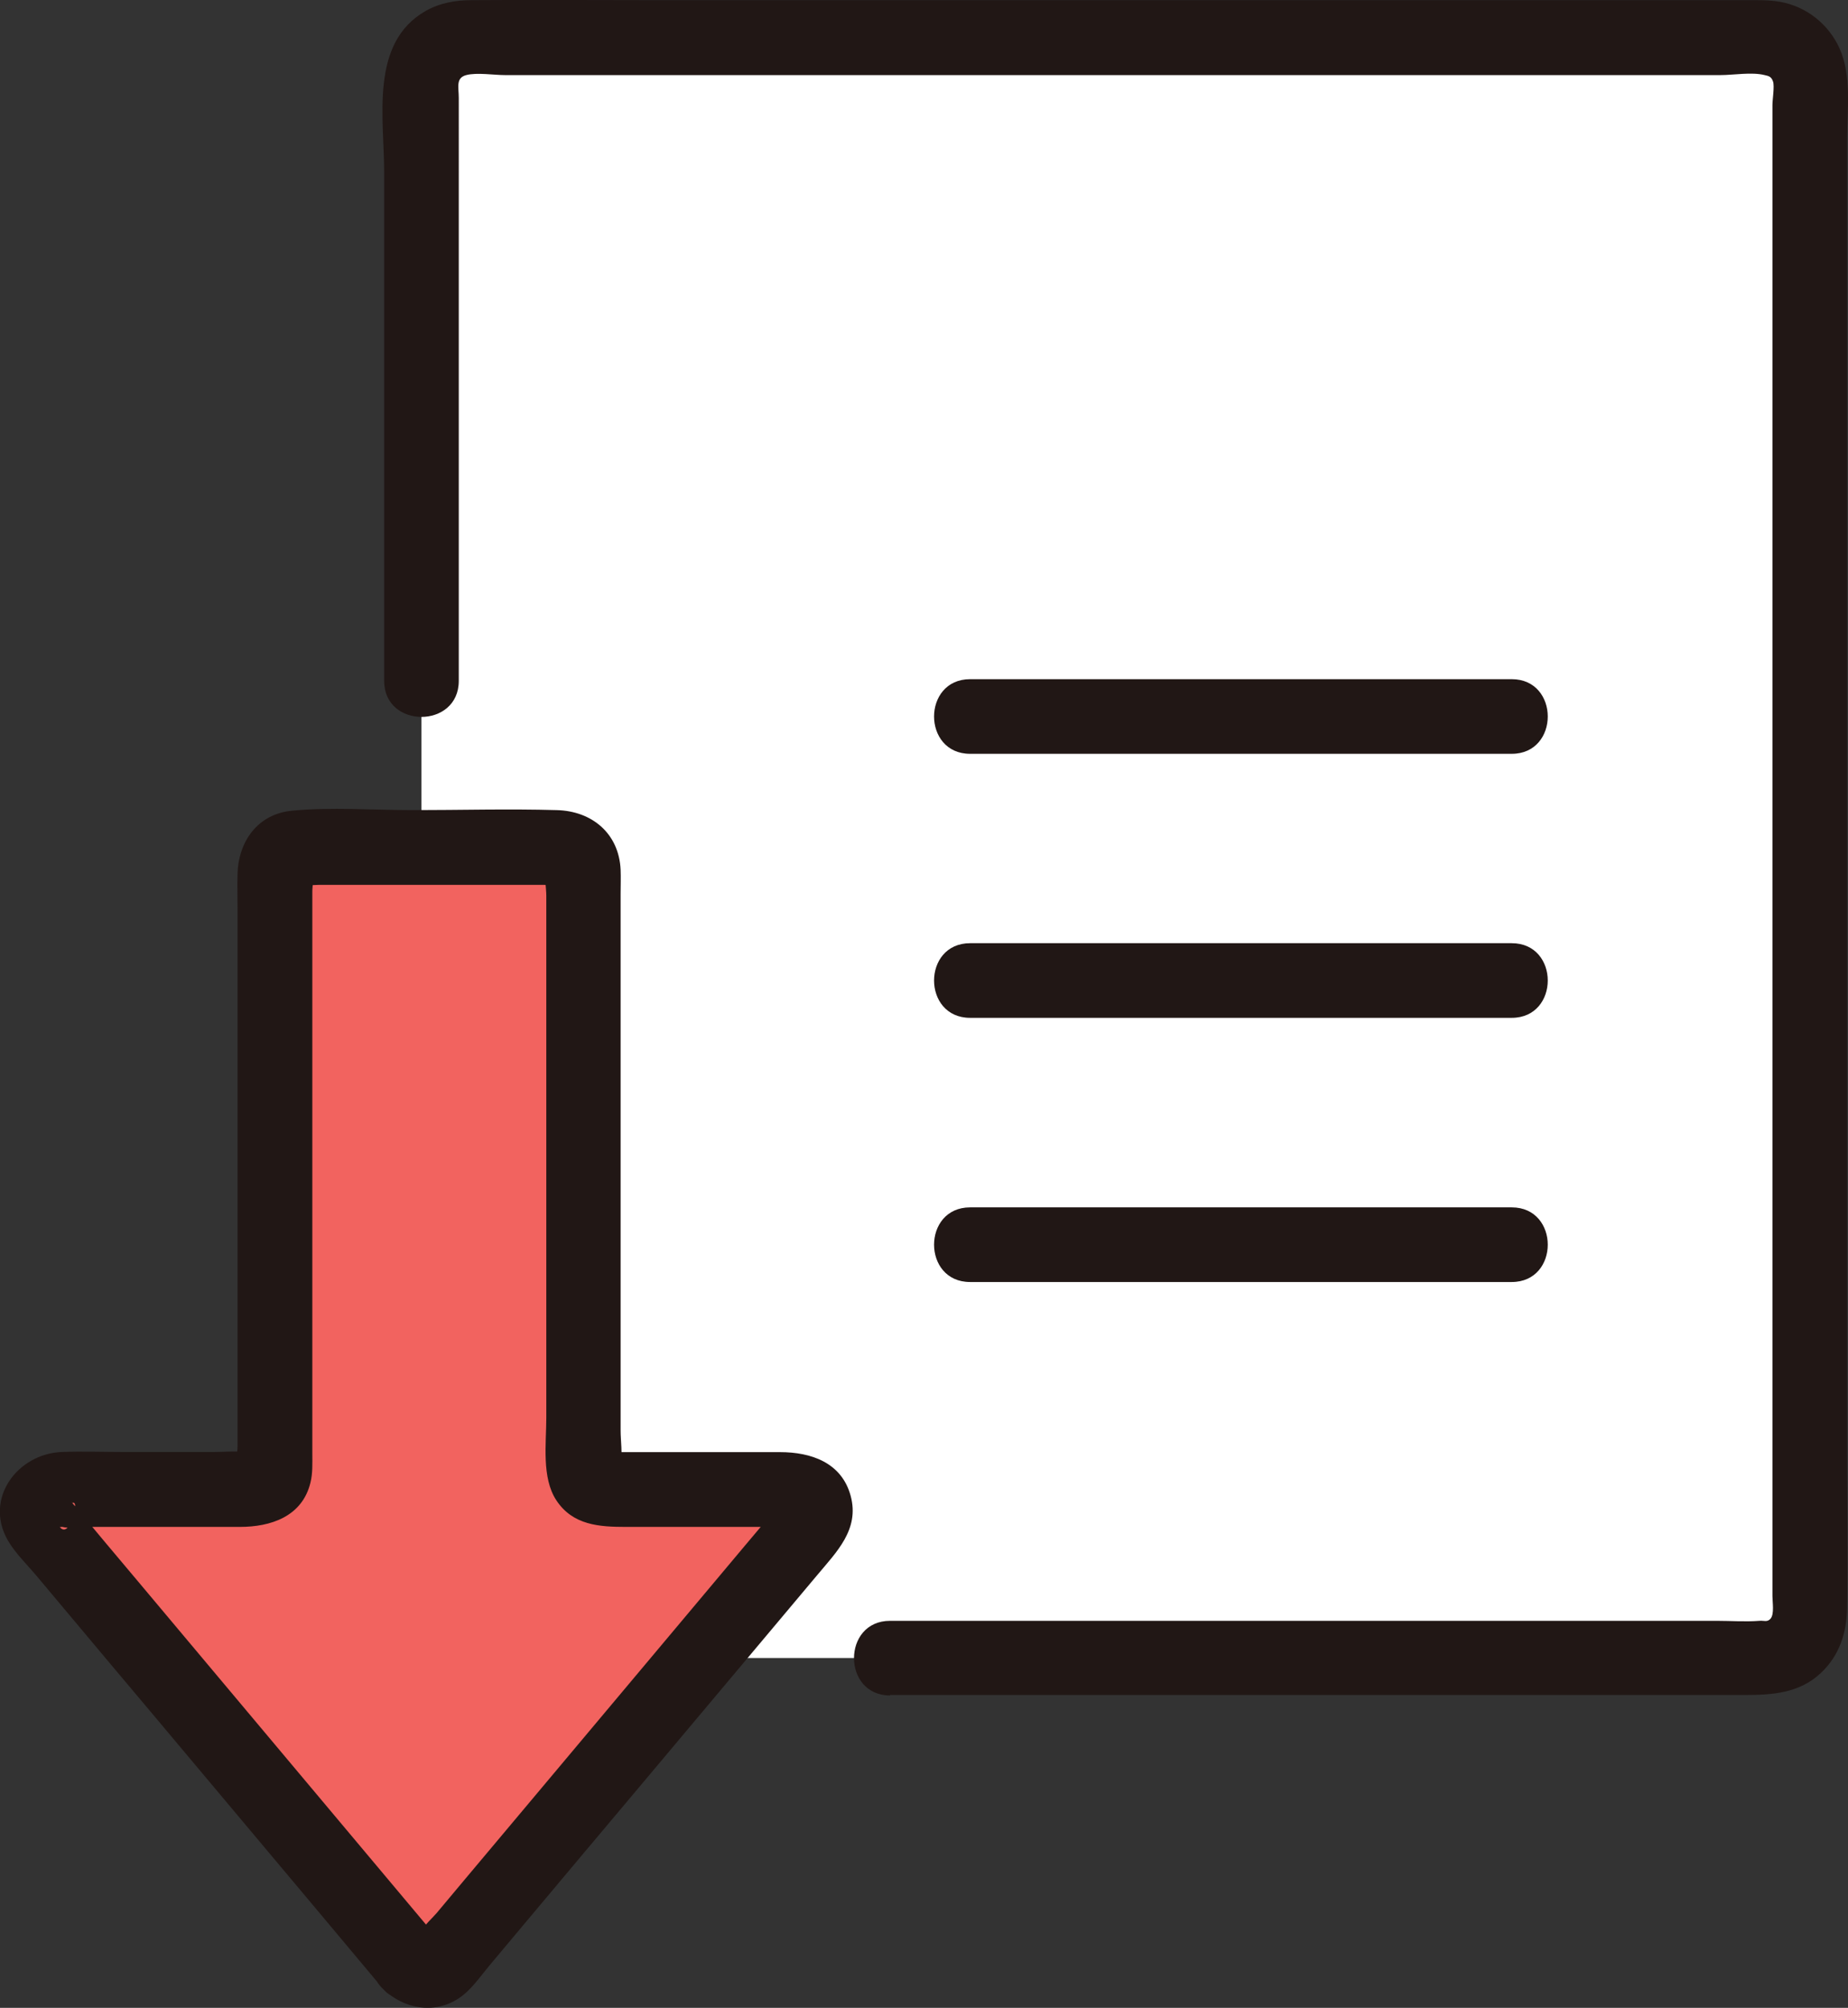 <?xml version="1.0" encoding="UTF-8"?>
<svg id="_レイヤー_1" data-name="レイヤー 1" xmlns="http://www.w3.org/2000/svg" viewBox="0 0 118.87 129.13">
  <rect x="0" y="0" width="118.87" height="129.13" fill="#333333" stroke="none"/>
  <defs>
    <style>
      .cls-1 {
        fill: #211715;
      }

      .cls-2 {
        fill: #fff;
      }

      .cls-3 {
        fill: #f2635f;
      }
    </style>
  </defs>
  <g id="color">
    <g id="group">
      <path class="cls-2" d="M111.93,2.42H29.98c-1.58,0-2.87,1.29-2.87,2.88v101.33h86.44c1.58,0,2.86-1.28,2.86-2.87V5.3c0-1.58-1.28-2.87-2.87-2.87h-1.61Z"/>
      <path class="cls-1" d="M57.25,109.01h54.95c1.82,0,3.56-.11,4.95-1.44,1.15-1.09,1.63-2.54,1.66-4.1.05-3.42,0-6.85,0-10.28V8.92c0-1.89.31-4.06-.49-5.82-.7-1.55-2.13-2.68-3.8-2.98-.51-.09-.99-.11-1.51-.11H42.21c-3.97,0-7.92-.03-11.88,0-1.03,0-2.05.18-2.96.7-3.6,2.06-2.66,6.88-2.66,10.35v32.73c0,3.09,4.8,3.09,4.8,0V6.29c0-.67-.21-1.28.48-1.46s1.76,0,2.5,0h78.17c.86,0,2.01-.21,2.85,0,.26.06.43.09.54.42.1.31-.04,1.14-.04,1.51v95.88c0,.41.13,1.16-.12,1.46-.22.25-.42.11-.72.14-.9.07-1.83,0-2.73,0h-53.19c-3.09,0-3.09,4.8,0,4.8h0v-.03Z"/>
      <path class="cls-1" d="M62.4,48.48h34.84c3.09,0,3.09-4.8,0-4.8h-34.84c-3.09,0-3.09,4.8,0,4.8h0Z"/>
      <path class="cls-1" d="M62.4,65.46h34.84c3.09,0,3.09-4.8,0-4.8h-34.84c-3.09,0-3.09,4.8,0,4.8h0Z"/>
      <path class="cls-1" d="M62.4,82.45h34.84c3.09,0,3.09-4.8,0-4.8h-34.84c-3.09,0-3.09,4.8,0,4.8h0Z"/>
      <path class="cls-3" d="M26.37,126.25c-5.74-6.84-18.36-21.88-23.62-28.15-.77-.91-.11-2.3,1.08-2.3h12.45c.78,0,1.41-.63,1.41-1.41v-38.46c0-.78.63-1.41,1.41-1.41h17.02c.78,0,1.41.63,1.41,1.41v38.46c0,.78.63,1.41,1.41,1.41h12.12c1.19,0,1.84,1.39,1.08,2.31-7.87,9.38-15.74,18.76-23.62,28.14-.56.67-1.59.68-2.16,0h.01Z"/>
      <path class="cls-1" d="M28.06,124.56c-6.41-7.63-12.81-15.27-19.22-22.9-1.33-1.58-2.66-3.16-3.98-4.75l-.14-.17c-.16-.19-.19-.22-.06-.08.5-.25-.17,2.38-.82,1.54,0,.02.14,0,.16,0,.41.11,1.05,0,1.47,0h9.96c1.98,0,4.01-.66,4.54-2.85.15-.61.12-1.23.12-1.86v-36.16c0-.37.13-1.02,0-1.38.24.66-1.55.8-.79.96.36.08.82,0,1.18,0h14.54c.29,0,.7.08.99,0,.58-.16-.71-1.43-.87-.91-.14.44,0,1.13,0,1.59v33.59c0,1.65-.31,3.85.64,5.3,1.06,1.62,2.78,1.72,4.5,1.72h9.91c.11,0,.8.08.87,0,0,0-.69-.29-.71-.31l-.24-.4c.26-.82.27-1.05,0-.69-.2.03-.82.97-.96,1.14-.43.51-.85,1.01-1.28,1.52-4.84,5.77-9.68,11.53-14.52,17.3-1.17,1.39-2.34,2.79-3.51,4.18-.58.7-1.17,1.39-1.75,2.09-.28.33-.77.75-.96,1.14l-.32.38c.41-.26.83-.26,1.24,0-2.24-2.13-5.64,1.26-3.39,3.39,1.32,1.25,3.25,1.62,4.83.59.81-.53,1.38-1.39,1.99-2.12.74-.89,1.49-1.77,2.23-2.66,2.55-3.04,5.1-6.08,7.66-9.12s5.1-6.08,7.66-9.12c1.17-1.39,2.34-2.79,3.51-4.18,1.26-1.51,2.76-2.96,2.18-5.12s-2.56-2.82-4.55-2.82h-10.22c-.23,0-.79-.11-1.01,0s.8,1.39.98.95c.02-.05,0-.12,0-.18.13-.67,0-1.49,0-2.17v-34.52c0-.51.02-1.03,0-1.54-.11-2.34-1.85-3.77-4.1-3.83-3.11-.09-6.23,0-9.33,0-2.55,0-5.19-.21-7.72.04-2.2.21-3.44,1.99-3.49,4.07-.02.74,0,1.47,0,2.21v34.6c0,.35-.13,1.01,0,1.34.05.12,1.41-.81.93-.98-.12-.04-.31.01-.44,0-.65-.07-1.34,0-1.99,0h-5.82c-1.32,0-2.66-.05-3.98,0-2.84.11-5.02,2.98-3.48,5.68.48.83,1.25,1.57,1.87,2.31.76.91,1.53,1.82,2.29,2.73,1.68,2,3.36,4.01,5.05,6.01,3.57,4.26,7.14,8.51,10.72,12.77,1.41,1.68,2.82,3.36,4.23,5.05.83.99,2.53.86,3.39,0,.98-.98.84-2.4,0-3.39v.02Z"/>
    </g>
  </g>
</svg>